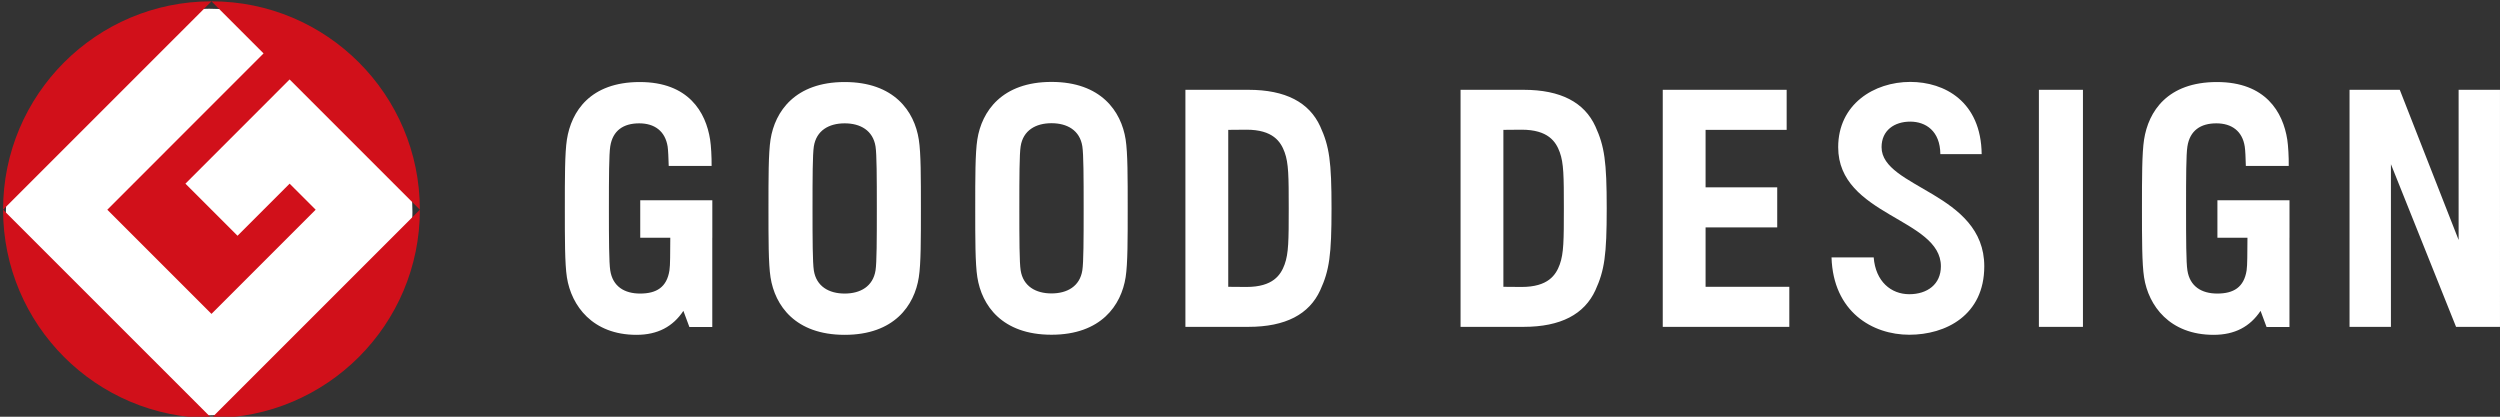 <?xml version="1.0" encoding="UTF-8"?>
<svg xmlns="http://www.w3.org/2000/svg" version="1.1" viewBox="0 0 172.189 28.704">
  <rect x="0" y="0" width="172.189" height="28.704" fill="#333333" stroke="none"/>
  <defs>
    <style>
      .cls-1 {
        fill: #fff;
      }

      .cls-2 {
        fill: #d1101a;
      }

      .cls-3 {
        display: none;
      }
    </style>
  </defs>
  <!-- Generator: Adobe Illustrator 28.6.0, SVG Export Plug-In . SVG Version: 1.2.0 Build 709)  -->
  <g>
    <g id="_レイヤー_1" data-name="レイヤー_1">
      <path class="cls-1" d="M152.728,16.373h2.067c-.01,1.068-.002,1.88-.058,2.251-.182,1.164-.897,1.595-2.021,1.595-1.079,0-1.887-.489-2.057-1.595-.087-.543-.092-2.123-.092-4.267s.004-3.724.092-4.268c.17-1.105.914-1.594,1.994-1.594,1.059,0,1.793.535,1.956,1.6.038.232.064.826.075,1.333h2.954c.01-.602-.036-1.405-.101-1.817-.293-1.875-1.48-3.961-4.842-3.961-3.417,0-4.718,2.027-5.021,3.961-.145.937-.145,2.667-.145,4.746s0,3.809.145,4.745c.305,1.957,1.762,3.96,4.789,3.96,1.467,0,2.512-.567,3.235-1.651l.412,1.11h1.578v-6.148h.003v-2.579h-4.965v2.579ZM44.099,16.373h2.068c-.01,1.068,0,1.88-.058,2.251-.182,1.164-.896,1.595-2.021,1.595-1.081,0-1.888-.489-2.057-1.595-.084-.543-.092-2.123-.092-4.267s.007-3.724.092-4.268c.169-1.105.912-1.594,1.996-1.594,1.057,0,1.79.535,1.958,1.6.034.232.061.826.074,1.333h2.954c.007-.602-.037-1.405-.104-1.817-.291-1.875-1.478-3.961-4.842-3.961-3.415,0-4.718,2.027-5.021,3.961-.145.937-.142,2.667-.142,4.746s-.003,3.809.142,4.745c.307,1.957,1.765,3.96,4.79,3.96,1.465,0,2.512-.567,3.233-1.651l.412,1.11h1.578v-6.148h.003v-2.579h-4.965v2.579ZM117.473,15.661h4.934v-2.758h-4.934v-3.959h5.584v-2.759h-8.534v16.327h8.717v-2.759h-5.767v-4.092ZM140.43,22.513h3.034V6.185h-3.034v16.327ZM63.283,9.611c-.299-1.934-1.687-3.961-5.104-3.961s-4.805,2.027-5.108,3.961c-.145.937-.142,2.667-.142,4.746s-.003,3.809.142,4.745c.303,1.932,1.691,3.96,5.108,3.96s4.805-2.028,5.104-3.96c.149-.937.145-2.665.145-4.745s.004-3.808-.145-4.746ZM60.303,18.624c-.176,1.106-1.045,1.595-2.125,1.595s-1.953-.489-2.125-1.595c-.084-.543-.09-2.123-.09-4.267s.006-3.724.09-4.268c.172-1.105,1.042-1.594,2.125-1.594s1.949.489,2.125,1.594c.084.544.089,2.125.089,4.268s-.004,3.724-.089,4.267ZM77.529,9.603c-.302-1.932-1.69-3.961-5.107-3.961s-4.805,2.029-5.107,3.961c-.148.937-.145,2.666-.145,4.745s-.003,3.808.145,4.746c.302,1.932,1.69,3.961,5.107,3.961s4.805-2.028,5.107-3.961c.146-.938.142-2.667.142-4.746s.004-3.808-.142-4.745ZM74.547,18.615c-.171,1.107-1.045,1.595-2.125,1.595s-1.953-.489-2.125-1.595c-.084-.543-.09-2.123-.09-4.267s.006-3.724.09-4.268c.171-1.105,1.042-1.594,2.125-1.594s1.953.489,2.125,1.594c.084.543.09,2.124.09,4.268s-.006,3.724-.09,4.267ZM169.34,16.531l-4.054-10.346h-3.46v16.327h2.85v-11.204l4.486,11.204h3.026V6.185h-2.849v10.346ZM85.987,6.185h-4.341v16.327h4.341c2.562,0,4.188-.868,4.945-2.524.627-1.371.778-2.408.778-5.64s-.151-4.267-.778-5.639c-.757-1.657-2.383-2.524-4.945-2.524ZM88.48,18.209c-.268.735-.803,1.555-2.629,1.555l-1.255-.01v-10.81l1.255-.011c1.826,0,2.361.821,2.629,1.556.273.752.282,1.653.282,3.859s-.009,3.109-.282,3.86ZM104.938,6.185h-4.341v16.327h4.341c2.562,0,4.188-.868,4.947-2.524.625-1.371.779-2.408.779-5.64s-.154-4.267-.779-5.639c-.758-1.657-2.385-2.524-4.947-2.524ZM107.431,18.209c-.266.735-.803,1.555-2.629,1.555l-1.255-.01v-10.81l1.255-.011c1.826,0,2.363.821,2.629,1.556.272.752.281,1.653.281,3.859s-.009,3.109-.281,3.86ZM129.594,10.136c0-1.159.883-1.759,1.975-1.759,1.067,0,2.061.646,2.074,2.241h2.846c-.041-3.619-2.544-4.976-4.92-4.976-2.496,0-4.963,1.538-4.963,4.495,0,4.731,7.074,4.894,7.074,8.204,0,1.235-.93,1.923-2.178,1.923s-2.32-.867-2.45-2.536h-2.905c.114,3.747,2.814,5.328,5.355,5.328,2.516,0,5.166-1.34,5.166-4.715,0-5.073-7.074-5.384-7.074-8.204Z"/>
      <g class="cls-3">
        <path class="cls-2" d="M0,14.353L14.354,0C6.428,0,0,6.425,0,14.353Z"/>
        <path class="cls-2" d="M14.354,28.704L0,14.353c0,7.926,6.428,14.351,14.354,14.351Z"/>
        <path class="cls-2" d="M7.179,14.353l7.175,7.176,7.176-7.176-1.795-1.794-3.588,3.588-3.588-3.588,7.176-7.177,8.971,8.971C28.707,6.425,22.279,0,14.354,0l3.587,3.588L7.179,14.353Z"/>
        <path class="cls-2" d="M14.354,28.704c7.925,0,14.353-6.425,14.353-14.351l-14.353,14.351Z"/>
      </g>
      <circle class="cls-1" cx="14.407" cy="14.602" r="14"/>
      <g>
        <path class="cls-2" d="M.212,14.444L14.566.091C6.64.091.212,6.516.212,14.444Z"/>
        <path class="cls-2" d="M14.566,28.795L.212,14.444c0,7.926,6.428,14.351,14.354,14.351Z"/>
        <path class="cls-2" d="M7.391,14.444l7.175,7.176,7.176-7.176-1.795-1.794-3.588,3.588-3.588-3.588,7.176-7.177,8.971,8.971c0-7.928-6.427-14.353-14.352-14.353l3.587,3.588L7.391,14.444Z"/>
        <path class="cls-2" d="M14.566,28.795c7.925,0,14.353-6.425,14.353-14.351,0,0-14.353,14.351-14.353,14.351Z"/>
      </g>
    </g>
  </g>
</svg>